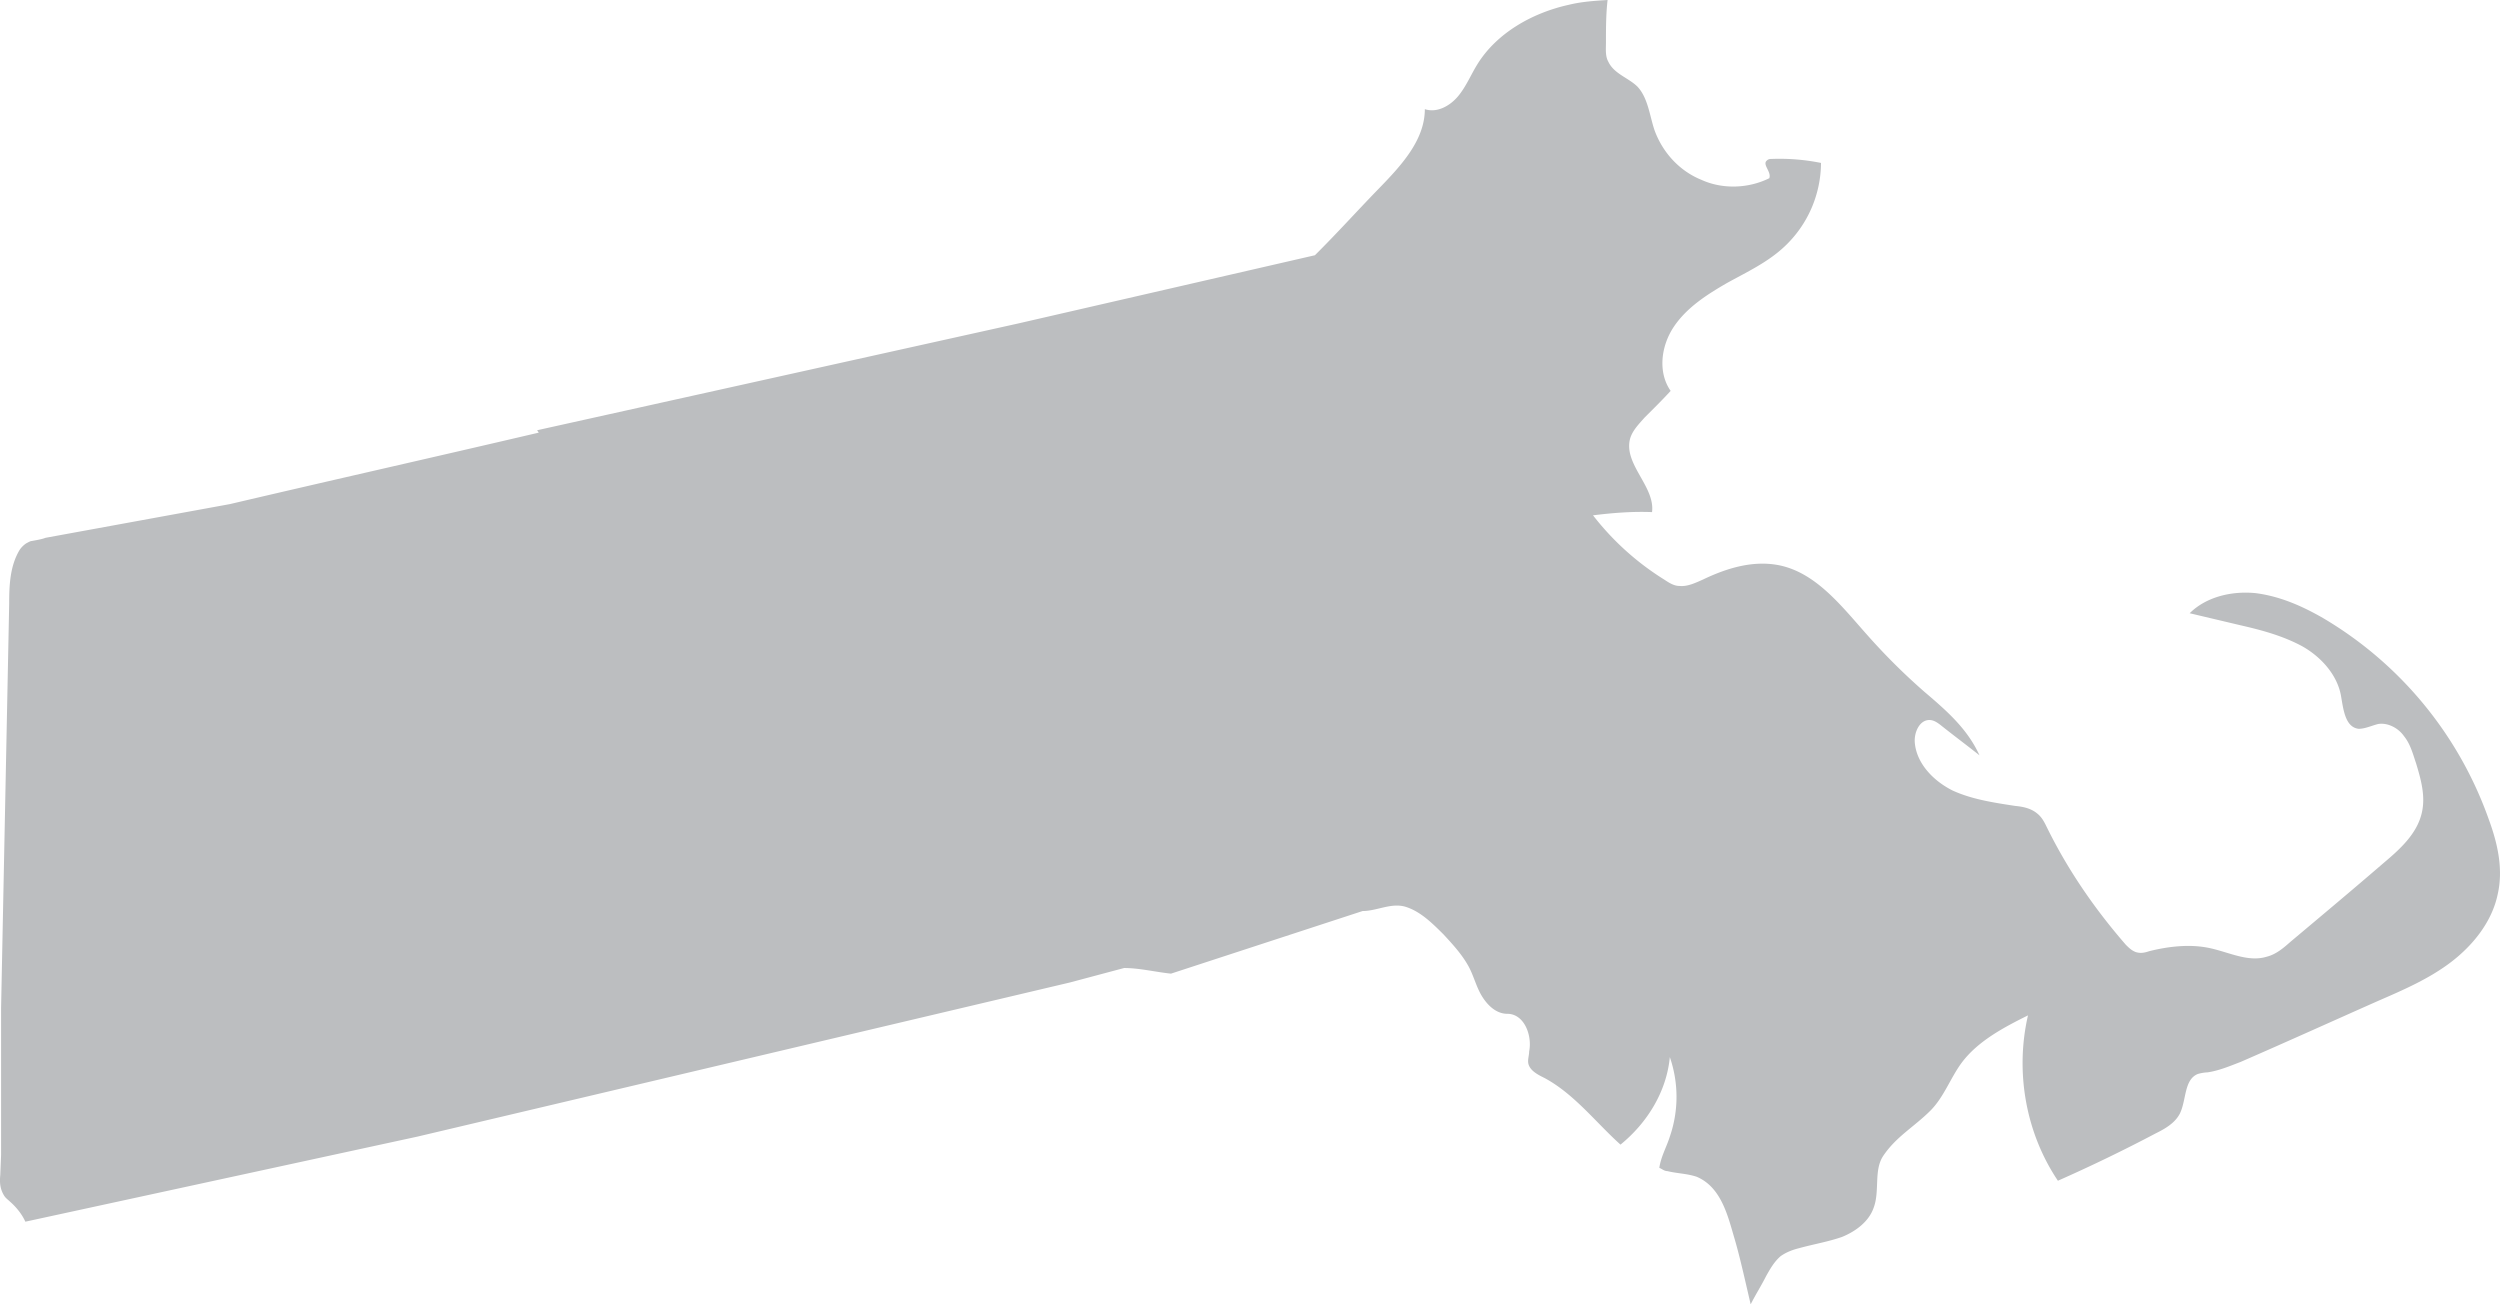 <svg xmlns="http://www.w3.org/2000/svg" width="92" height="48" fill="none"><path fill="#BCBEC0" d="M19.826 15.921c-3.779.886-7.587 1.743-11.366 2.63l-6.783 1.24c-.15.059-.358.088-.506.118-.06 0-.149.059-.209.088a.9.9 0 0 0-.238.237c-.357.59-.386 1.3-.386 1.979L.04 37.1v5.406l-.03.738c-.03.296 0 .532.15.768.059.089.148.148.207.207.238.207.447.473.566.739l14.43-3.131 24.01-5.672 1.994-.532c.565 0 1.16.148 1.725.207l7.052-2.304c.535 0 1.07-.325 1.606-.148s.952.591 1.369 1.005c.327.354.654.709.892 1.122.209.355.298.768.506 1.123.209.354.536.68.952.68.625 0 .923.797.804 1.387 0 .148-.06.296-.03.444.06.265.357.413.595.531 1.1.59 1.904 1.654 2.797 2.452.982-.798 1.696-1.95 1.815-3.22a4.48 4.48 0 0 1 0 2.925c-.12.384-.328.738-.387 1.151.09.03.178.119.297.119.358.088.715.088 1.072.206.922.384 1.16 1.477 1.398 2.275.208.709.387 1.536.595 2.422.178-.355.387-.68.565-1.034.149-.266.298-.532.536-.738.208-.148.446-.237.684-.296.536-.147 1.071-.236 1.577-.413.506-.207.982-.561 1.16-1.064.238-.62 0-1.388.357-1.92.477-.708 1.131-1.063 1.726-1.654.506-.502.744-1.21 1.16-1.772.596-.798 1.548-1.3 2.44-1.743-.476 2.068-.09 4.313 1.101 6.085a58 58 0 0 0 3.6-1.743c.357-.177.714-.384.893-.738.238-.502.148-1.24.654-1.447a1.5 1.5 0 0 1 .357-.06c.417-.059.833-.236 1.22-.384 1.696-.738 3.392-1.506 5.058-2.245.952-.413 1.904-.827 2.708-1.447.803-.62 1.487-1.477 1.695-2.481.209-.916 0-1.861-.327-2.747a14.04 14.04 0 0 0-6.1-7.414c-.773-.444-1.576-.798-2.469-.916-.862-.089-1.814.118-2.44.738l1.875.444c.774.177 1.547.384 2.261.768.685.384 1.28 1.033 1.428 1.801.09.503.15 1.182.655 1.24.238 0 .476-.117.714-.176.357-.06.744.147.952.443.238.295.327.65.447 1.004.178.59.356 1.211.208 1.831-.179.768-.804 1.33-1.399 1.832-1.13.975-2.26 1.92-3.421 2.895-.268.236-.536.472-.893.56-.684.208-1.398-.176-2.112-.324s-1.488-.06-2.202.118c-.178.06-.327.089-.506.03-.148-.06-.238-.148-.357-.266-1.13-1.3-2.112-2.718-2.886-4.283-.089-.178-.178-.384-.357-.532-.238-.207-.535-.266-.833-.295-.773-.119-1.577-.237-2.29-.562-.715-.354-1.34-1.004-1.4-1.772-.029-.384.18-.827.536-.827.179 0 .328.118.476.236.447.355.923.71 1.369 1.064-.446-.975-1.19-1.625-2.023-2.334a23 23 0 0 1-2.083-2.067c-.952-1.064-1.904-2.334-3.302-2.6-.953-.177-1.905.118-2.767.532-.268.118-.566.266-.863.236-.209 0-.387-.118-.566-.236a10 10 0 0 1-2.618-2.363c.714-.089 1.458-.148 2.172-.118.12-.946-1.07-1.773-.803-2.718.09-.295.327-.532.535-.768.328-.325.655-.65.953-.975-.477-.68-.358-1.654.119-2.363.476-.709 1.22-1.181 1.933-1.595.744-.413 1.518-.768 2.143-1.359a4.25 4.25 0 0 0 1.338-3.072 7.7 7.7 0 0 0-1.815-.147c-.059 0-.118 0-.178.059-.178.147.178.413.09.65-.774.384-1.726.413-2.5.059-.803-.325-1.428-1.005-1.726-1.832-.178-.531-.238-1.181-.624-1.595-.328-.325-.863-.472-1.072-.916-.119-.206-.089-.472-.089-.708 0-.532 0-1.034.06-1.566-.476.03-.952.06-1.428.177-1.34.296-2.648 1.034-3.362 2.186-.239.384-.417.827-.715 1.182-.297.354-.773.62-1.22.472 0 1.152-.892 2.097-1.695 2.925-.804.827-1.518 1.624-2.35 2.451l-10.92 2.511-17.703 3.929z"/></svg>